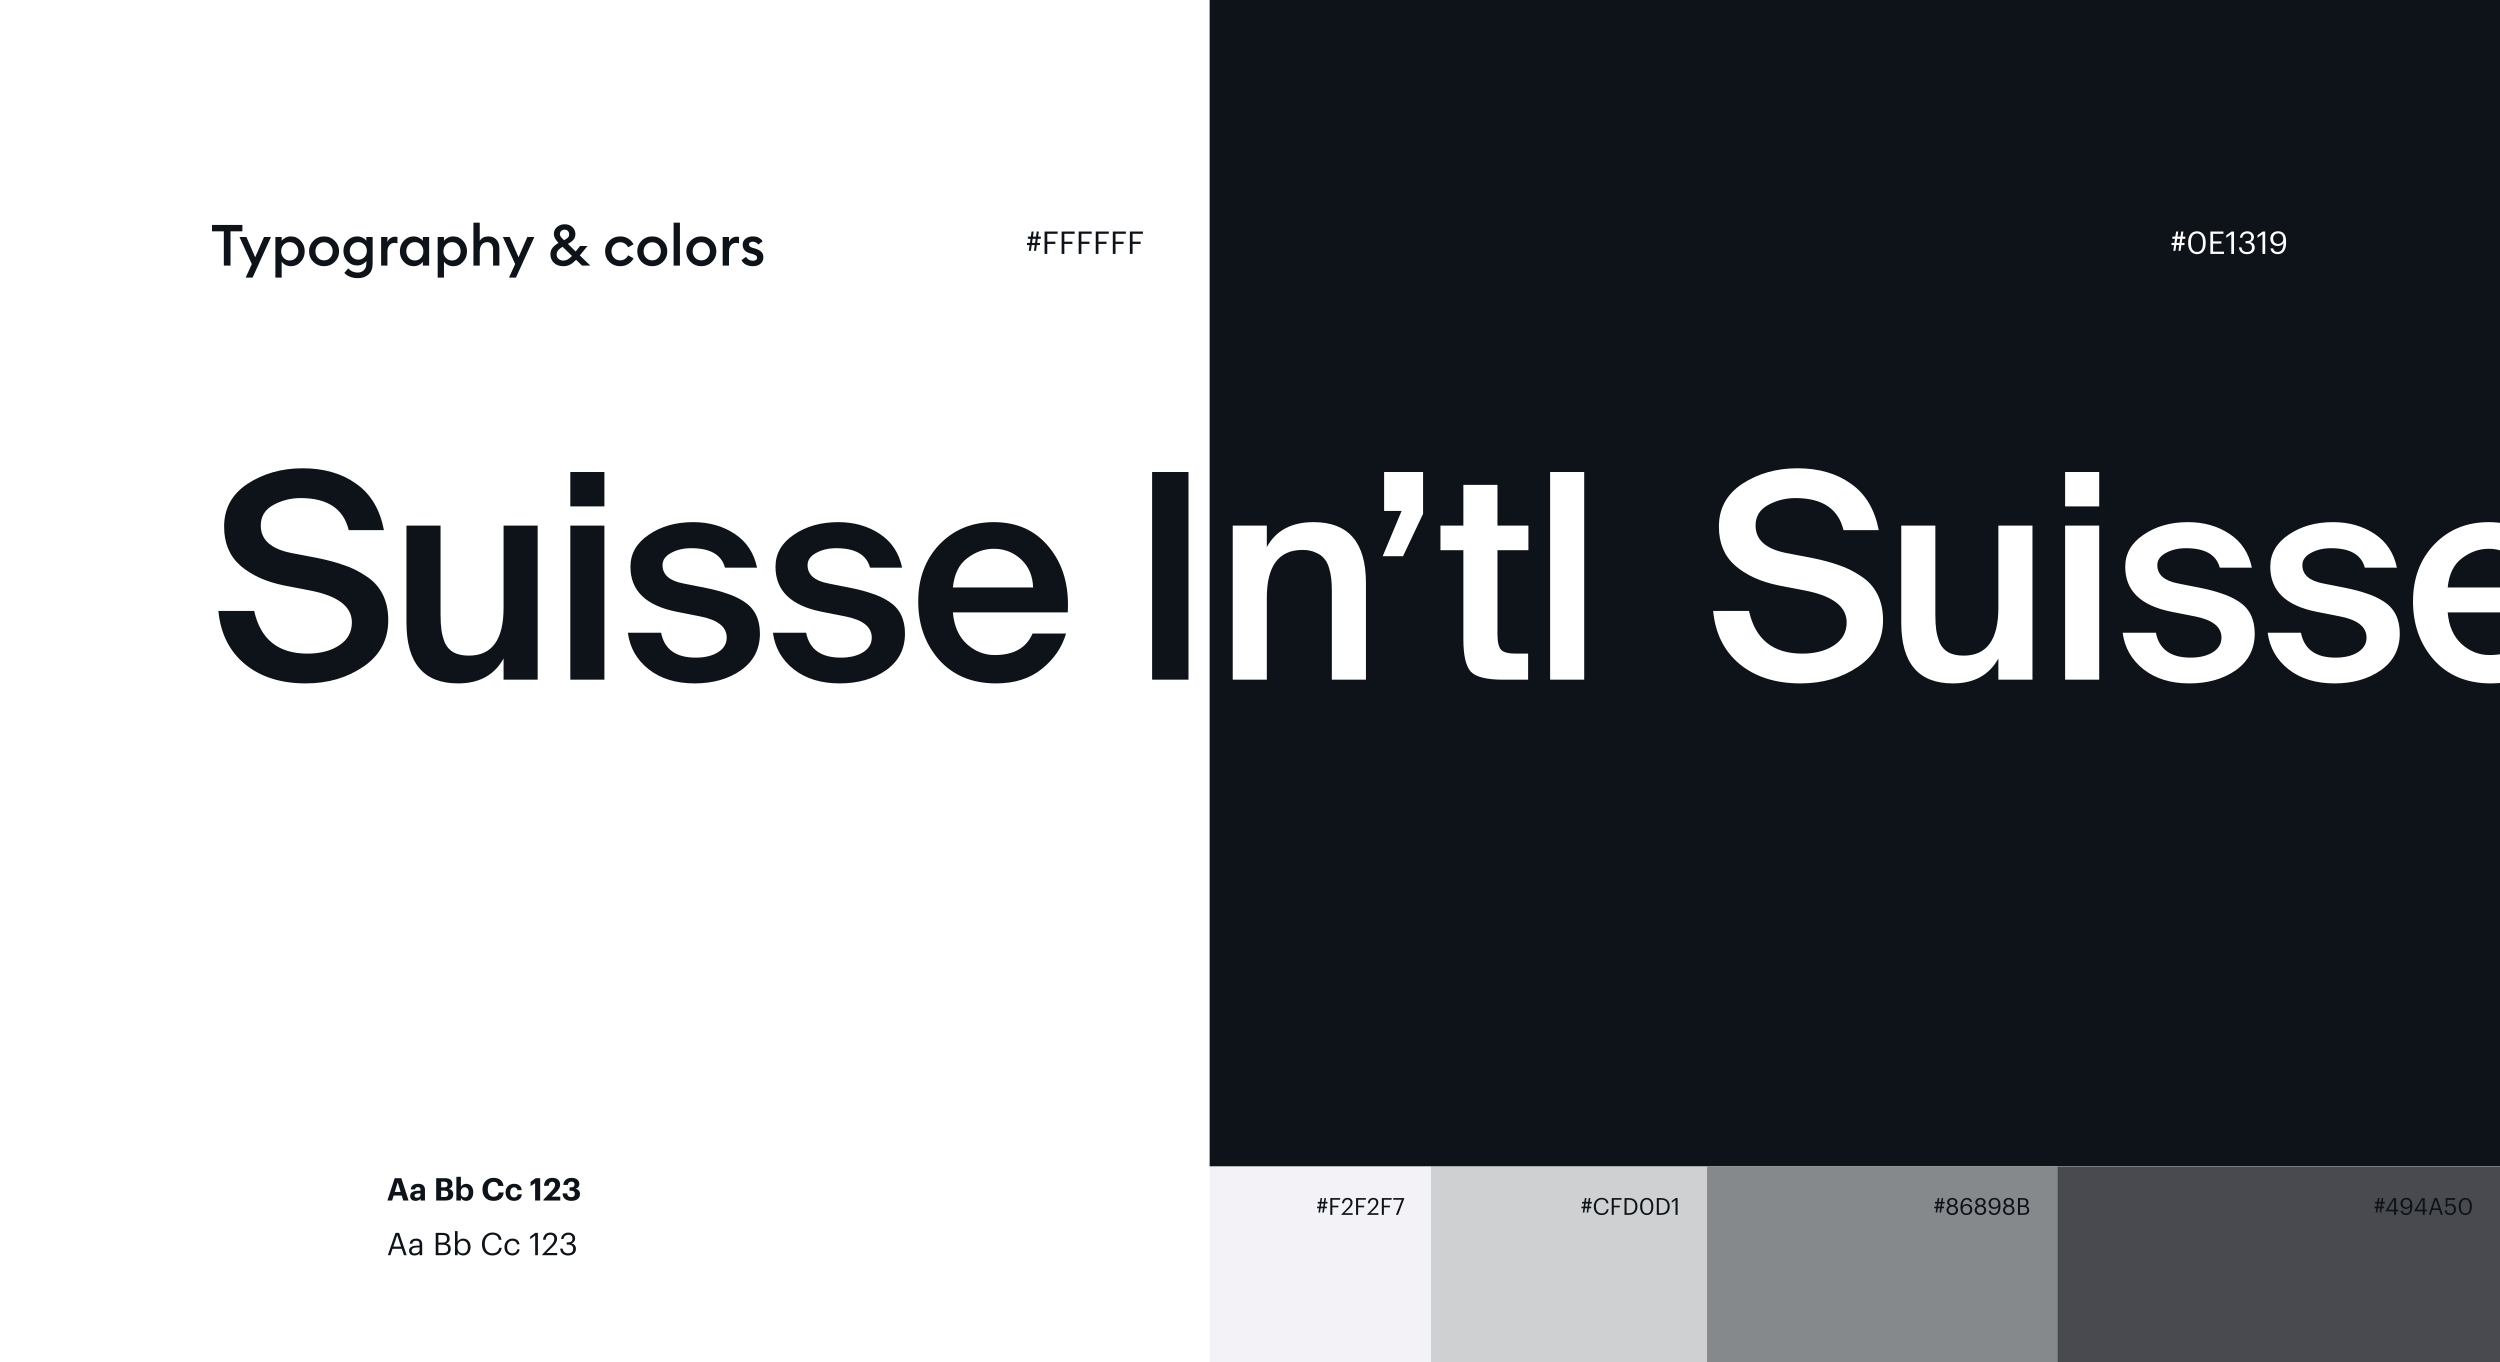 <svg width="1920" height="1046" viewBox="0 0 1920 1046" fill="none" xmlns="http://www.w3.org/2000/svg">
<rect x="0" y="0" width="1920" height="1046" fill="#333333" stroke="none"/>
<g clip-path="url(#clip0_13_387)">
<rect width="1920" height="1046" fill="white"/>
<rect x="929" width="991" height="896" fill="#0E1319"/>
<path d="M171.9 204V177.688H162.836V172.76H186.156V177.688H177.048V204H171.9ZM193.995 213.196H188.671L193.379 202.812L183.919 182H189.243L195.975 197.576L202.751 182H208.119L193.995 213.196ZM216.33 213.196H211.49V182H216.33V184.948C217.005 184.009 217.973 183.217 219.234 182.572C220.525 181.897 221.918 181.56 223.414 181.56C226.406 181.56 228.914 182.675 230.938 184.904C232.992 187.133 234.018 189.832 234.018 193C234.018 196.168 232.992 198.867 230.938 201.096C228.914 203.325 226.406 204.44 223.414 204.44C221.918 204.44 220.525 204.117 219.234 203.472C217.973 202.797 217.005 201.991 216.33 201.052V213.196ZM222.534 200.04C224.441 200.04 226.01 199.365 227.242 198.016C228.474 196.667 229.09 194.995 229.09 193C229.09 191.005 228.474 189.333 227.242 187.984C226.01 186.635 224.441 185.96 222.534 185.96C220.598 185.96 219.014 186.635 217.782 187.984C216.55 189.333 215.934 191.005 215.934 193C215.934 194.995 216.55 196.667 217.782 198.016C219.014 199.365 220.598 200.04 222.534 200.04ZM257.075 201.14C254.875 203.34 252.147 204.44 248.891 204.44C245.635 204.44 242.893 203.34 240.663 201.14C238.463 198.911 237.363 196.197 237.363 193C237.363 189.803 238.463 187.104 240.663 184.904C242.893 182.675 245.635 181.56 248.891 181.56C252.147 181.56 254.875 182.675 257.075 184.904C259.305 187.104 260.419 189.803 260.419 193C260.419 196.197 259.305 198.911 257.075 201.14ZM248.891 199.952C250.798 199.952 252.367 199.292 253.599 197.972C254.861 196.623 255.491 194.965 255.491 193C255.491 191.035 254.861 189.392 253.599 188.072C252.367 186.723 250.798 186.048 248.891 186.048C246.955 186.048 245.357 186.723 244.095 188.072C242.863 189.392 242.247 191.035 242.247 193C242.247 194.965 242.863 196.623 244.095 197.972C245.357 199.292 246.955 199.952 248.891 199.952ZM270.523 197.532C271.785 198.793 273.339 199.424 275.187 199.424C277.035 199.424 278.59 198.793 279.851 197.532C281.113 196.241 281.743 194.628 281.743 192.692C281.743 190.756 281.113 189.157 279.851 187.896C278.59 186.605 277.035 185.96 275.187 185.96C273.339 185.96 271.785 186.605 270.523 187.896C269.262 189.157 268.631 190.756 268.631 192.692C268.631 194.628 269.262 196.241 270.523 197.532ZM274.747 213.636C272.606 213.636 270.626 213.269 268.807 212.536C266.989 211.832 265.537 210.849 264.451 209.588L267.399 206.112C269.365 208.253 271.799 209.324 274.703 209.324C276.61 209.324 278.194 208.708 279.455 207.476C280.717 206.273 281.347 204.601 281.347 202.46V200.436C280.643 201.433 279.661 202.255 278.399 202.9C277.138 203.545 275.774 203.868 274.307 203.868C271.345 203.868 268.837 202.797 266.783 200.656C264.759 198.485 263.747 195.831 263.747 192.692C263.747 189.583 264.759 186.957 266.783 184.816C268.837 182.645 271.345 181.56 274.307 181.56C275.774 181.56 277.138 181.883 278.399 182.528C279.661 183.144 280.643 183.951 281.347 184.948V182H286.187V202.504C286.187 206.171 285.131 208.943 283.019 210.82C280.937 212.697 278.179 213.636 274.747 213.636ZM292.701 204V182H297.541V185.916C297.952 184.684 298.7 183.687 299.785 182.924C300.9 182.161 302.088 181.78 303.349 181.78C304.112 181.78 304.743 181.839 305.241 181.956V186.928C304.537 186.664 303.731 186.532 302.821 186.532C301.355 186.532 300.108 187.133 299.081 188.336C298.055 189.509 297.541 191.152 297.541 193.264V204H292.701ZM317.706 204.44C314.714 204.44 312.191 203.325 310.138 201.096C308.114 198.867 307.102 196.168 307.102 193C307.102 189.832 308.114 187.133 310.138 184.904C312.191 182.675 314.714 181.56 317.706 181.56C319.202 181.56 320.58 181.897 321.842 182.572C323.103 183.217 324.071 184.009 324.746 184.948V182H329.586V204H324.746V201.052C324.071 201.991 323.103 202.797 321.842 203.472C320.58 204.117 319.202 204.44 317.706 204.44ZM313.878 198.016C315.11 199.365 316.679 200.04 318.586 200.04C320.492 200.04 322.062 199.365 323.294 198.016C324.526 196.667 325.142 194.995 325.142 193C325.142 191.005 324.526 189.333 323.294 187.984C322.062 186.635 320.492 185.96 318.586 185.96C316.679 185.96 315.11 186.635 313.878 187.984C312.646 189.333 312.03 191.005 312.03 193C312.03 194.995 312.646 196.667 313.878 198.016ZM340.983 213.196H336.143V182H340.983V184.948C341.657 184.009 342.625 183.217 343.887 182.572C345.177 181.897 346.571 181.56 348.067 181.56C351.059 181.56 353.567 182.675 355.591 184.904C357.644 187.133 358.671 189.832 358.671 193C358.671 196.168 357.644 198.867 355.591 201.096C353.567 203.325 351.059 204.44 348.067 204.44C346.571 204.44 345.177 204.117 343.887 203.472C342.625 202.797 341.657 201.991 340.983 201.052V213.196ZM347.187 200.04C349.093 200.04 350.663 199.365 351.895 198.016C353.127 196.667 353.743 194.995 353.743 193C353.743 191.005 353.127 189.333 351.895 187.984C350.663 186.635 349.093 185.96 347.187 185.96C345.251 185.96 343.667 186.635 342.435 187.984C341.203 189.333 340.587 191.005 340.587 193C340.587 194.995 341.203 196.667 342.435 198.016C343.667 199.365 345.251 200.04 347.187 200.04ZM368.44 204H363.6V171H368.44V184.992C369.818 182.704 372.048 181.56 375.128 181.56C377.68 181.56 379.718 182.396 381.244 184.068C382.769 185.74 383.532 187.969 383.532 190.756V204H378.692V191.548C378.692 189.788 378.281 188.424 377.46 187.456C376.638 186.459 375.524 185.96 374.116 185.96C372.444 185.96 371.08 186.591 370.024 187.852C368.968 189.113 368.44 190.888 368.44 193.176V204ZM396.249 213.196H390.925L395.633 202.812L386.173 182H391.497L398.229 197.576L405.005 182H410.373L396.249 213.196ZM432.659 204.44C429.638 204.44 427.218 203.575 425.399 201.844C423.61 200.113 422.715 197.943 422.715 195.332C422.715 193.337 423.258 191.665 424.343 190.316C425.458 188.967 426.983 187.705 428.919 186.532C426.543 184.156 425.355 181.868 425.355 179.668C425.355 177.585 426.147 175.825 427.731 174.388C429.345 172.951 431.339 172.232 433.715 172.232C436.121 172.232 438.086 172.965 439.611 174.432C441.137 175.899 441.899 177.659 441.899 179.712C441.899 181.472 441.386 182.953 440.359 184.156C439.333 185.329 437.939 186.385 436.179 187.324L442.119 193.132L445.463 188.952H451.183L445.287 196.168L453.383 204H447.003L442.427 199.556C440.814 201.257 439.245 202.504 437.719 203.296C436.223 204.059 434.537 204.44 432.659 204.44ZM432.703 200.128C434.903 200.128 437.103 198.94 439.303 196.564L432.087 189.568C429.037 191.211 427.511 193.161 427.511 195.42C427.511 196.916 428.025 198.075 429.051 198.896C430.078 199.717 431.295 200.128 432.703 200.128ZM430.019 179.712C430.019 179.976 430.034 180.225 430.063 180.46C430.122 180.695 430.21 180.944 430.327 181.208C430.474 181.443 430.591 181.648 430.679 181.824C430.767 181.971 430.929 182.176 431.163 182.44C431.427 182.704 431.618 182.909 431.735 183.056C431.882 183.173 432.117 183.408 432.439 183.76C432.791 184.083 433.041 184.317 433.187 184.464L433.319 184.376C434.61 183.701 435.563 183.056 436.179 182.44C436.795 181.795 437.103 180.973 437.103 179.976C437.103 178.92 436.781 178.055 436.135 177.38C435.49 176.705 434.654 176.368 433.627 176.368C432.63 176.368 431.779 176.676 431.075 177.292C430.371 177.908 430.019 178.715 430.019 179.712ZM476.327 204.44C473.012 204.44 470.24 203.355 468.011 201.184C465.811 198.984 464.711 196.256 464.711 193C464.711 189.744 465.811 187.031 468.011 184.86C470.24 182.66 473.012 181.56 476.327 181.56C478.586 181.56 480.61 182.103 482.399 183.188C484.218 184.273 485.611 185.755 486.579 187.632L482.355 189.92C481.798 188.747 480.991 187.808 479.935 187.104C478.879 186.4 477.676 186.048 476.327 186.048C474.391 186.048 472.792 186.723 471.531 188.072C470.27 189.392 469.639 191.035 469.639 193C469.639 194.965 470.27 196.623 471.531 197.972C472.792 199.292 474.391 199.952 476.327 199.952C477.676 199.952 478.879 199.6 479.935 198.896C480.991 198.192 481.798 197.253 482.355 196.08L486.579 198.368C485.611 200.245 484.218 201.727 482.399 202.812C480.61 203.897 478.586 204.44 476.327 204.44ZM509.13 201.14C506.93 203.34 504.202 204.44 500.946 204.44C497.69 204.44 494.947 203.34 492.718 201.14C490.518 198.911 489.418 196.197 489.418 193C489.418 189.803 490.518 187.104 492.718 184.904C494.947 182.675 497.69 181.56 500.946 181.56C504.202 181.56 506.93 182.675 509.13 184.904C511.359 187.104 512.474 189.803 512.474 193C512.474 196.197 511.359 198.911 509.13 201.14ZM500.946 199.952C502.853 199.952 504.422 199.292 505.654 197.972C506.915 196.623 507.546 194.965 507.546 193C507.546 191.035 506.915 189.392 505.654 188.072C504.422 186.723 502.853 186.048 500.946 186.048C499.01 186.048 497.411 186.723 496.15 188.072C494.918 189.392 494.302 191.035 494.302 193C494.302 194.965 494.918 196.623 496.15 197.972C497.411 199.292 499.01 199.952 500.946 199.952ZM517.342 204V171H522.182V204H517.342ZM546.814 201.14C544.614 203.34 541.886 204.44 538.63 204.44C535.374 204.44 532.631 203.34 530.402 201.14C528.202 198.911 527.102 196.197 527.102 193C527.102 189.803 528.202 187.104 530.402 184.904C532.631 182.675 535.374 181.56 538.63 181.56C541.886 181.56 544.614 182.675 546.814 184.904C549.043 187.104 550.158 189.803 550.158 193C550.158 196.197 549.043 198.911 546.814 201.14ZM538.63 199.952C540.536 199.952 542.106 199.292 543.338 197.972C544.599 196.623 545.23 194.965 545.23 193C545.23 191.035 544.599 189.392 543.338 188.072C542.106 186.723 540.536 186.048 538.63 186.048C536.694 186.048 535.095 186.723 533.834 188.072C532.602 189.392 531.986 191.035 531.986 193C531.986 194.965 532.602 196.623 533.834 197.972C535.095 199.292 536.694 199.952 538.63 199.952ZM555.026 204V182H559.866V185.916C560.276 184.684 561.024 183.687 562.11 182.924C563.224 182.161 564.412 181.78 565.674 181.78C566.436 181.78 567.067 181.839 567.566 181.956V186.928C566.862 186.664 566.055 186.532 565.146 186.532C563.679 186.532 562.432 187.133 561.406 188.336C560.379 189.509 559.866 191.152 559.866 193.264V204H555.026ZM578.307 204.44C576.283 204.44 574.493 204.059 572.939 203.296C571.384 202.504 570.225 201.331 569.463 199.776L573.027 197.224C573.467 198.163 574.171 198.911 575.139 199.468C576.107 199.996 577.163 200.26 578.307 200.26C579.216 200.26 579.964 200.055 580.551 199.644C581.167 199.233 581.475 198.661 581.475 197.928C581.475 197.283 581.225 196.755 580.727 196.344C580.257 195.933 579.377 195.523 578.087 195.112L576.151 194.584C572.249 193.528 570.328 191.284 570.387 187.852C570.387 185.945 571.135 184.42 572.631 183.276C574.127 182.132 576.004 181.56 578.263 181.56C581.665 181.56 584.144 182.807 585.699 185.3L582.355 187.852C581.24 186.356 579.847 185.608 578.175 185.608C577.383 185.608 576.693 185.799 576.107 186.18C575.52 186.532 575.227 187.031 575.227 187.676C575.227 188.263 575.417 188.761 575.799 189.172C576.18 189.583 576.869 189.949 577.867 190.272L580.111 190.932C582.164 191.548 583.704 192.384 584.731 193.44C585.757 194.467 586.271 195.86 586.271 197.62C586.271 199.703 585.523 201.36 584.027 202.592C582.531 203.824 580.624 204.44 578.307 204.44Z" fill="#0E1319"/>
<path d="M1366.1 449.62C1352.31 446.833 1341.17 441.773 1332.66 434.44C1324.3 427.107 1320.12 417.133 1320.12 404.52C1320.12 390.44 1326.13 379.44 1338.16 371.52C1350.33 363.6 1364.41 359.64 1380.4 359.64C1396.83 359.64 1410.54 363.6 1421.54 371.52C1432.69 379.293 1439.8 391.173 1442.88 407.16H1415.82C1411.86 390.733 1399.54 382.52 1378.86 382.52C1371.38 382.52 1364.41 384.28 1357.96 387.8C1351.51 391.32 1348.28 396.6 1348.28 403.64C1348.28 414.64 1356.2 421.68 1372.04 424.76L1391.62 428.5C1399.54 430.113 1406.36 431.947 1412.08 434C1417.95 435.907 1423.59 438.693 1429.02 442.36C1434.59 445.88 1438.85 450.5 1441.78 456.22C1444.71 461.94 1446.18 468.613 1446.18 476.24C1446.18 491.347 1439.87 503.227 1427.26 511.88C1414.65 520.533 1399.83 524.86 1382.82 524.86C1363.75 524.86 1348.21 519.947 1336.18 510.12C1324.15 500.147 1317.33 486.507 1315.72 469.2H1343.22C1348.06 491.053 1361.7 501.98 1384.14 501.98C1393.97 501.98 1402.11 499.853 1408.56 495.6C1415.01 491.347 1418.24 485.48 1418.24 478C1418.24 465.68 1407.31 457.467 1385.46 453.36L1366.1 449.62ZM1534.75 505.72C1527.71 518.48 1516.05 524.86 1499.77 524.86C1473.37 524.86 1460.17 509.313 1460.17 478.22V403.64H1486.35V471.84C1486.35 476.533 1486.57 480.493 1487.01 483.72C1487.45 486.947 1488.33 490.247 1489.65 493.62C1491.11 496.847 1493.39 499.34 1496.47 501.1C1499.55 502.713 1503.43 503.52 1508.13 503.52C1525.87 503.52 1534.75 491.273 1534.75 466.78V403.64H1560.93V522H1534.75V505.72ZM1612.18 362.5V388.9H1586V362.5H1612.18ZM1612.18 403.64V522H1586V403.64H1612.18ZM1704.78 435.98C1702.14 426.007 1693.49 421.02 1678.82 421.02C1672.81 421.02 1667.6 422.267 1663.2 424.76C1658.95 427.107 1656.82 430.187 1656.82 434C1656.82 441.333 1662.1 446.027 1672.66 448.08L1689.38 451.38C1695.98 452.7 1701.56 454.167 1706.1 455.78C1710.8 457.247 1715.2 459.3 1719.3 461.94C1723.41 464.58 1726.49 467.953 1728.54 472.06C1730.6 476.167 1731.62 481.007 1731.62 486.58C1731.62 498.46 1726.78 507.847 1717.1 514.74C1707.42 521.487 1695.54 524.86 1681.46 524.86C1667.24 524.86 1655.5 521.267 1646.26 514.08C1637.02 506.747 1631.67 497.36 1630.2 485.92H1655.72C1658.22 498.68 1667.09 505.06 1682.34 505.06C1689.38 505.06 1695.1 503.667 1699.5 500.88C1703.9 498.093 1706.1 494.353 1706.1 489.66C1706.1 481.447 1699.28 476.02 1685.64 473.38L1667.82 469.86C1644.06 465.167 1632.18 453.653 1632.18 435.32C1632.18 425.2 1636.88 416.987 1646.26 410.68C1655.65 404.227 1667.02 401 1680.36 401C1692.54 401 1703.17 404.007 1712.26 410.02C1721.36 416.033 1727.08 424.687 1729.42 435.98H1704.78ZM1816.18 435.98C1813.54 426.007 1804.89 421.02 1790.22 421.02C1784.21 421.02 1779 422.267 1774.6 424.76C1770.35 427.107 1768.22 430.187 1768.22 434C1768.22 441.333 1773.5 446.027 1784.06 448.08L1800.78 451.38C1807.38 452.7 1812.96 454.167 1817.5 455.78C1822.2 457.247 1826.6 459.3 1830.7 461.94C1834.81 464.58 1837.89 467.953 1839.94 472.06C1842 476.167 1843.02 481.007 1843.02 486.58C1843.02 498.46 1838.18 507.847 1828.5 514.74C1818.82 521.487 1806.94 524.86 1792.86 524.86C1778.64 524.86 1766.9 521.267 1757.66 514.08C1748.42 506.747 1743.07 497.36 1741.6 485.92H1767.12C1769.62 498.68 1778.49 505.06 1793.74 505.06C1800.78 505.06 1806.5 503.667 1810.9 500.88C1815.3 498.093 1817.5 494.353 1817.5 489.66C1817.5 481.447 1810.68 476.02 1797.04 473.38L1779.22 469.86C1755.46 465.167 1743.58 453.653 1743.58 435.32C1743.58 425.2 1748.28 416.987 1757.66 410.68C1767.05 404.227 1778.42 401 1791.76 401C1803.94 401 1814.57 404.007 1823.66 410.02C1832.76 416.033 1838.48 424.687 1840.82 435.98H1816.18ZM1879.82 470.3C1880.7 480.713 1884.22 488.78 1890.38 494.5C1896.69 500.22 1903.87 503.08 1911.94 503.08C1926.61 503.08 1936.29 497.58 1940.98 486.58H1966.72C1963.64 497.14 1957.48 506.16 1948.24 513.64C1939 521.12 1927.27 524.86 1913.04 524.86C1894.71 524.86 1880.11 518.847 1869.26 506.82C1858.55 494.647 1853.2 479.687 1853.2 461.94C1853.2 444.193 1858.63 429.6 1869.48 418.16C1880.48 406.72 1894.41 401 1911.28 401C1929.32 401 1943.55 407.527 1953.96 420.58C1964.52 433.633 1969.21 450.207 1968.04 470.3H1879.82ZM1879.82 451.16H1941.42C1941.13 442.213 1938.05 435.027 1932.18 429.6C1926.31 424.173 1919.35 421.46 1911.28 421.46C1903.95 421.46 1897.13 423.88 1890.82 428.72C1884.51 433.413 1880.85 440.893 1879.82 451.16ZM2060.76 522H2032.82V362.5H2060.76V522ZM2113.43 420.14C2120.47 407.38 2132.43 401 2149.29 401C2176.13 401 2189.55 416.547 2189.55 447.64V522H2163.37V454.02C2163.37 450.353 2163.23 447.2 2162.93 444.56C2162.64 441.773 2162.05 438.913 2161.17 435.98C2160.29 433.047 2159.05 430.7 2157.43 428.94C2155.97 427.033 2153.77 425.493 2150.83 424.32C2148.05 423 2144.75 422.34 2140.93 422.34C2122.6 422.34 2113.43 434.587 2113.43 459.08V522H2087.25V403.64H2113.43V420.14ZM2216.15 372.4H2242.33V403.64H2266.09V422.56H2242.33V487.02C2242.33 493.033 2243.28 497.067 2245.19 499.12C2247.09 501.027 2250.83 501.98 2256.41 501.98H2265.87V522H2246.51C2234.04 522 2225.83 519.947 2221.87 515.84C2218.05 511.587 2216.15 503.3 2216.15 490.98V422.56H2198.55V403.64H2216.15V372.4ZM2286.13 362.5H2316.05V394.62L2300.65 427.18H2285.03L2299.55 392.42H2286.13V362.5ZM2364.06 522H2337.88V362.5H2364.06V522Z" fill="white"/>
<path d="M972.92 420.14C979.96 407.38 991.913 401 1008.78 401C1035.62 401 1049.04 416.547 1049.04 447.64V522H1022.86V454.02C1022.86 450.353 1022.71 447.2 1022.42 444.56C1022.13 441.773 1021.54 438.913 1020.66 435.98C1019.78 433.047 1018.53 430.7 1016.92 428.94C1015.45 427.033 1013.25 425.493 1010.32 424.32C1007.53 423 1004.23 422.34 1000.42 422.34C982.087 422.34 972.92 434.587 972.92 459.08V522H946.74V403.64H972.92V420.14ZM1063 362.5H1092.92V394.62L1077.52 427.18H1061.9L1076.42 392.42H1063V362.5ZM1123.87 372.4H1150.05V403.64H1173.81V422.56H1150.05V487.02C1150.05 493.033 1151 497.067 1152.91 499.12C1154.81 501.027 1158.55 501.98 1164.13 501.98H1173.59V522H1154.23C1141.76 522 1133.55 519.947 1129.59 515.84C1125.77 511.587 1123.87 503.3 1123.87 490.98V422.56H1106.27V403.64H1123.87V372.4ZM1216.67 522H1190.49V362.5H1216.67V522Z" fill="white"/>
<path d="M218.1 449.62C204.313 446.833 193.167 441.773 184.66 434.44C176.3 427.107 172.12 417.133 172.12 404.52C172.12 390.44 178.133 379.44 190.16 371.52C202.333 363.6 216.413 359.64 232.4 359.64C248.827 359.64 262.54 363.6 273.54 371.52C284.687 379.293 291.8 391.173 294.88 407.16H267.82C263.86 390.733 251.54 382.52 230.86 382.52C223.38 382.52 216.413 384.28 209.96 387.8C203.507 391.32 200.28 396.6 200.28 403.64C200.28 414.64 208.2 421.68 224.04 424.76L243.62 428.5C251.54 430.113 258.36 431.947 264.08 434C269.947 435.907 275.593 438.693 281.02 442.36C286.593 445.88 290.847 450.5 293.78 456.22C296.713 461.94 298.18 468.613 298.18 476.24C298.18 491.347 291.873 503.227 279.26 511.88C266.647 520.533 251.833 524.86 234.82 524.86C215.753 524.86 200.207 519.947 188.18 510.12C176.153 500.147 169.333 486.507 167.72 469.2H195.22C200.06 491.053 213.7 501.98 236.14 501.98C245.967 501.98 254.107 499.853 260.56 495.6C267.013 491.347 270.24 485.48 270.24 478C270.24 465.68 259.313 457.467 237.46 453.36L218.1 449.62ZM386.747 505.72C379.707 518.48 368.047 524.86 351.767 524.86C325.367 524.86 312.167 509.313 312.167 478.22V403.64H338.347V471.84C338.347 476.533 338.567 480.493 339.007 483.72C339.447 486.947 340.327 490.247 341.647 493.62C343.114 496.847 345.387 499.34 348.467 501.1C351.547 502.713 355.434 503.52 360.127 503.52C377.874 503.52 386.747 491.273 386.747 466.78V403.64H412.927V522H386.747V505.72ZM464.179 362.5V388.9H437.999V362.5H464.179ZM464.179 403.64V522H437.999V403.64H464.179ZM556.783 435.98C554.143 426.007 545.49 421.02 530.823 421.02C524.81 421.02 519.603 422.267 515.203 424.76C510.95 427.107 508.823 430.187 508.823 434C508.823 441.333 514.103 446.027 524.663 448.08L541.383 451.38C547.983 452.7 553.556 454.167 558.103 455.78C562.796 457.247 567.196 459.3 571.303 461.94C575.41 464.58 578.49 467.953 580.543 472.06C582.596 476.167 583.623 481.007 583.623 486.58C583.623 498.46 578.783 507.847 569.103 514.74C559.423 521.487 547.543 524.86 533.463 524.86C519.236 524.86 507.503 521.267 498.263 514.08C489.023 506.747 483.67 497.36 482.203 485.92H507.723C510.216 498.68 519.09 505.06 534.343 505.06C541.383 505.06 547.103 503.667 551.503 500.88C555.903 498.093 558.103 494.353 558.103 489.66C558.103 481.447 551.283 476.02 537.643 473.38L519.823 469.86C496.063 465.167 484.183 453.653 484.183 435.32C484.183 425.2 488.876 416.987 498.263 410.68C507.65 404.227 519.016 401 532.363 401C544.536 401 555.17 404.007 564.263 410.02C573.356 416.033 579.076 424.687 581.423 435.98H556.783ZM668.184 435.98C665.544 426.007 656.891 421.02 642.224 421.02C636.211 421.02 631.004 422.267 626.604 424.76C622.351 427.107 620.224 430.187 620.224 434C620.224 441.333 625.504 446.027 636.064 448.08L652.784 451.38C659.384 452.7 664.957 454.167 669.504 455.78C674.197 457.247 678.597 459.3 682.704 461.94C686.811 464.58 689.891 467.953 691.944 472.06C693.997 476.167 695.024 481.007 695.024 486.58C695.024 498.46 690.184 507.847 680.504 514.74C670.824 521.487 658.944 524.86 644.864 524.86C630.637 524.86 618.904 521.267 609.664 514.08C600.424 506.747 595.071 497.36 593.604 485.92H619.124C621.617 498.68 630.491 505.06 645.744 505.06C652.784 505.06 658.504 503.667 662.904 500.88C667.304 498.093 669.504 494.353 669.504 489.66C669.504 481.447 662.684 476.02 649.044 473.38L631.224 469.86C607.464 465.167 595.584 453.653 595.584 435.32C595.584 425.2 600.277 416.987 609.664 410.68C619.051 404.227 630.417 401 643.764 401C655.937 401 666.571 404.007 675.664 410.02C684.757 416.033 690.477 424.687 692.824 435.98H668.184ZM731.819 470.3C732.699 480.713 736.219 488.78 742.379 494.5C748.686 500.22 755.872 503.08 763.939 503.08C778.606 503.08 788.286 497.58 792.979 486.58H818.719C815.639 497.14 809.479 506.16 800.239 513.64C790.999 521.12 779.266 524.86 765.039 524.86C746.706 524.86 732.112 518.847 721.259 506.82C710.552 494.647 705.199 479.687 705.199 461.94C705.199 444.193 710.626 429.6 721.479 418.16C732.479 406.72 746.412 401 763.279 401C781.319 401 795.546 407.527 805.959 420.58C816.519 433.633 821.212 450.207 820.039 470.3H731.819ZM731.819 451.16H793.419C793.126 442.213 790.046 435.027 784.179 429.6C778.312 424.173 771.346 421.46 763.279 421.46C755.946 421.46 749.126 423.88 742.819 428.72C736.512 433.413 732.846 440.893 731.819 451.16ZM912.759 522H884.819V362.5H912.759V522Z" fill="#0E1319"/>
<path d="M794.048 192.624H795.68L796.304 188.232H798.68V186.552H796.568L797.024 183.384H799.352V181.704H797.264L797.84 177.84H796.208L795.632 181.704H793.304L793.88 177.84H792.248L791.672 181.704H789.392V183.384H791.432L790.976 186.552H788.72V188.232H790.712L790.088 192.624H791.72L792.344 188.232H794.672L794.048 192.624ZM793.064 183.384H795.392L794.936 186.552H792.608L793.064 183.384ZM802.23 195H804.318V187.32H810.51V185.616H804.318V179.544H812.262V177.84H802.23V195ZM815.332 195H817.42V187.32H823.612V185.616H817.42V179.544H825.364V177.84H815.332V195ZM828.433 195H830.521V187.32H836.713V185.616H830.521V179.544H838.465V177.84H828.433V195ZM841.535 195H843.623V187.32H849.815V185.616H843.623V179.544H851.567V177.84H841.535V195ZM854.637 195H856.725V187.32H862.917V185.616H856.725V179.544H864.669V177.84H854.637V195ZM867.738 195H869.826V187.32H876.018V185.616H869.826V179.544H877.77V177.84H867.738V195Z" fill="#0E1319"/>
<path d="M1673.05 192.624H1674.68L1675.3 188.232H1677.68V186.552H1675.57L1676.02 183.384H1678.35V181.704H1676.26L1676.84 177.84H1675.21L1674.63 181.704H1672.3L1672.88 177.84H1671.25L1670.67 181.704H1668.39V183.384H1670.43L1669.98 186.552H1667.72V188.232H1669.71L1669.09 192.624H1670.72L1671.34 188.232H1673.67L1673.05 192.624ZM1672.06 183.384H1674.39L1673.94 186.552H1671.61L1672.06 183.384ZM1687.33 193.488C1684.47 193.488 1682.65 191.232 1682.65 186.888V185.928C1682.65 181.704 1684.37 179.304 1687.28 179.304C1690.18 179.304 1691.86 181.896 1691.86 185.88V186.84C1691.86 191.184 1690.33 193.488 1687.33 193.488ZM1687.33 195.216C1691.55 195.216 1693.97 191.856 1693.97 186.864V185.904C1693.97 181.008 1691.5 177.624 1687.28 177.624C1683.08 177.624 1680.51 180.888 1680.51 185.952V186.912C1680.51 191.904 1683.22 195.216 1687.33 195.216ZM1697.57 195H1708.01V193.296H1699.65V187.08H1706.04V185.376H1699.65V179.544H1707.57V177.84H1697.57V195ZM1713.63 195H1715.72V177.84H1713.78L1709.79 180.72V182.664L1713.63 179.904V195ZM1725.55 195.216C1729.1 195.216 1731.64 193.344 1731.64 190.224C1731.64 187.848 1730.35 186.432 1728.33 185.904C1729.89 185.256 1731.04 184.104 1731.04 182.16C1731.04 179.784 1729.15 177.624 1725.88 177.624C1722.62 177.624 1720.39 179.856 1720.27 182.568H1722.09C1722.31 180.624 1723.75 179.328 1725.88 179.328C1727.97 179.328 1729 180.576 1729 182.208C1729 184.08 1728.02 185.136 1725.79 185.136H1724.59V186.888H1725.88C1728.31 186.888 1729.51 188.016 1729.51 190.224C1729.51 192.24 1728.28 193.536 1725.59 193.536C1722.88 193.536 1721.66 191.976 1721.47 189.936H1719.55C1719.67 192.936 1721.9 195.216 1725.55 195.216ZM1737.59 195H1739.67V177.84H1737.73L1733.75 180.72V182.664L1737.59 179.904V195ZM1749.26 195.192C1753.37 195.192 1755.72 192.048 1755.72 186.36V185.28C1755.72 180.336 1753.61 177.6 1749.55 177.6C1745.93 177.6 1743.62 179.904 1743.62 183.336C1743.62 186.576 1745.93 188.952 1749.26 188.952C1751.23 188.952 1752.89 188.064 1753.7 186.672C1753.66 191.232 1752.05 193.488 1749.31 193.488C1747.1 193.488 1746.14 192.456 1745.76 190.776H1743.74C1744.2 193.536 1746.1 195.192 1749.26 195.192ZM1749.58 187.32C1747.25 187.32 1745.76 185.712 1745.76 183.24C1745.76 180.816 1747.3 179.232 1749.55 179.232C1751.86 179.232 1753.51 180.792 1753.51 183.6C1753.51 185.832 1751.88 187.32 1749.58 187.32Z" fill="white"/>
<path d="M297.504 922H301.152L302.328 918.184H308.544L309.72 922H313.776L308.208 904.84H303.144L297.504 922ZM305.448 908.008L307.704 915.424H303.168L305.448 908.008ZM319.193 922.264C321.161 922.264 322.265 921.496 322.985 920.488V922H326.369V913.816C326.369 910.408 324.185 909.16 321.113 909.16C318.041 909.16 315.689 910.48 315.473 913.456H318.761C318.905 912.376 319.529 911.68 320.897 911.68C322.481 911.68 322.937 912.496 322.937 913.984V914.488H321.521C317.681 914.488 314.993 915.592 314.993 918.52C314.993 921.16 316.913 922.264 319.193 922.264ZM320.225 919.84C318.953 919.84 318.401 919.24 318.401 918.328C318.401 916.984 319.577 916.552 321.593 916.552H322.937V917.608C322.937 919 321.761 919.84 320.225 919.84ZM334.989 922H342.045C346.005 922 348.069 920.344 348.069 917.2V917.104C348.069 914.8 346.869 913.528 344.637 913.072C346.557 912.52 347.421 911.2 347.421 909.4V909.304C347.421 906.376 345.477 904.84 341.733 904.84H334.989V922ZM338.781 919.312V914.392H341.253C343.365 914.392 344.229 915.208 344.229 916.792V916.888C344.229 918.448 343.365 919.312 341.445 919.312H338.781ZM338.781 911.896V907.504H341.085C342.909 907.504 343.725 908.152 343.725 909.592V909.688C343.725 911.224 342.981 911.896 341.109 911.896H338.781ZM357.985 922.264C361.105 922.264 363.457 919.936 363.457 915.784V915.592C363.457 911.44 361.057 909.16 357.985 909.16C356.137 909.16 354.673 910.216 353.977 911.416V903.76H350.497V922H353.977V920.008C354.625 921.304 356.041 922.264 357.985 922.264ZM356.953 919.552C355.057 919.552 353.857 918.328 353.857 915.808V915.616C353.857 913.096 355.105 911.824 356.929 911.824C358.681 911.824 359.929 913.072 359.929 915.616V915.808C359.929 918.256 358.873 919.552 356.953 919.552ZM379.139 922.264C383.363 922.264 386.411 920.08 386.843 915.832H383.027C382.715 918.04 381.227 919.12 379.091 919.12C376.259 919.12 374.627 917.056 374.627 913.504V913.312C374.627 909.76 376.355 907.648 379.067 907.648C381.227 907.648 382.379 908.752 382.667 910.816H386.651C386.243 906.592 383.171 904.576 379.043 904.576C374.171 904.576 370.523 908.128 370.523 913.336V913.528C370.523 918.808 373.523 922.264 379.139 922.264ZM394.74 922.264C398.388 922.264 400.548 920.2 400.74 917.224H397.596C397.428 918.832 396.3 919.648 394.908 919.648C392.964 919.648 391.836 918.352 391.836 915.832V915.64C391.836 913.24 393.036 911.896 394.836 911.896C396.252 911.896 397.14 912.568 397.38 914.032H400.668C400.356 910.432 397.668 909.16 394.764 909.16C391.188 909.16 388.284 911.632 388.284 915.688V915.88C388.284 919.984 391.068 922.264 394.74 922.264ZM410.959 922H414.847V904.84H411.439L407.479 907.648V910.96L410.959 908.68V922ZM417.335 922H430.295V919.048H423.623L426.863 915.88C428.855 913.96 430.175 912.088 430.175 909.808C430.175 906.712 428.015 904.6 424.223 904.6C420.383 904.6 417.983 906.76 417.791 910.72H421.319C421.583 908.464 422.543 907.576 424.055 907.576C425.543 907.576 426.335 908.488 426.335 909.904C426.335 911.464 425.279 912.976 423.623 914.728L417.335 921.376V922ZM438.785 922.264C442.961 922.264 445.433 920.224 445.433 917.008C445.433 914.824 444.089 913.408 442.097 912.976C443.801 912.376 444.929 911.176 444.929 909.256C444.929 906.568 442.721 904.6 438.953 904.6C435.041 904.6 432.809 906.904 432.617 910.048H436.049C436.241 908.44 437.249 907.456 438.881 907.456C440.465 907.456 441.257 908.368 441.257 909.592C441.257 911.056 440.441 911.872 438.641 911.872H437.393V914.464H438.737C440.585 914.464 441.497 915.304 441.497 916.936C441.497 918.472 440.585 919.408 438.641 919.408C436.577 919.408 435.689 918.208 435.545 916.552H432.041C432.185 920.032 434.417 922.264 438.785 922.264Z" fill="#0E1319"/>
<path d="M297.864 964H299.832L301.488 959.056H308.568L310.248 964H312.312L306.504 946.84H303.768L297.864 964ZM305.04 948.568L308.016 957.4H302.064L305.04 948.568ZM318.332 964.216C320.18 964.216 321.308 963.592 322.244 962.416V964H324.236V955.72C324.236 952.216 322.052 951.232 319.652 951.232C317.228 951.232 314.948 952.288 314.684 955.144H316.676C316.868 953.608 317.828 952.888 319.556 952.888C321.476 952.888 322.244 953.728 322.244 955.72V956.632H320.444C317.228 956.632 314.156 957.616 314.156 960.52C314.156 963.088 316.004 964.216 318.332 964.216ZM318.524 962.632C316.772 962.632 316.148 961.816 316.148 960.52C316.148 958.672 317.996 958.048 320.516 958.048H322.244V959.608C322.244 961.552 320.636 962.632 318.524 962.632ZM334.644 964H340.524C343.956 964 346.164 962.44 346.164 959.2V959.104C346.164 956.872 345.228 955.6 342.732 955C344.7 954.328 345.324 952.936 345.324 951.376V951.28C345.324 947.896 342.996 946.84 339.804 946.84H334.644V964ZM336.684 962.368V955.96H340.188C342.948 955.96 344.124 956.968 344.124 959.08V959.176C344.124 961.264 342.972 962.368 340.476 962.368H336.684ZM336.684 954.328V948.472H339.756C342.156 948.472 343.284 949.264 343.284 951.208V951.304C343.284 953.416 342.324 954.328 339.804 954.328H336.684ZM355.67 964.216C359.126 964.216 361.382 961.576 361.382 957.736V957.544C361.382 953.632 358.958 951.232 355.67 951.232C353.846 951.232 352.142 952.336 351.422 953.56V945.448H349.43V964H351.422V961.936C352.142 963.184 353.63 964.216 355.67 964.216ZM355.478 962.56C353.03 962.56 351.35 961.048 351.35 957.832V957.64C351.35 954.424 353.126 952.888 355.454 952.888C357.566 952.888 359.318 954.472 359.318 957.64V957.832C359.318 960.88 357.974 962.56 355.478 962.56ZM378.149 964.216C381.989 964.216 384.725 962.272 385.325 958.312H383.381C382.949 961.096 381.005 962.512 378.197 962.512C374.501 962.512 372.293 959.872 372.293 955.504V955.312C372.293 950.992 374.669 948.232 378.221 948.232C381.148 948.232 382.661 949.576 383.093 952.192H385.157C384.797 948.472 381.773 946.576 378.197 946.576C373.541 946.576 370.133 950.248 370.133 955.336V955.528C370.133 960.808 373.181 964.216 378.149 964.216ZM393.568 964.216C396.592 964.216 398.776 962.2 399.04 959.488H397.192C396.976 961.528 395.368 962.56 393.592 962.56C391.168 962.56 389.488 960.928 389.488 957.856V957.664C389.488 954.712 391.24 952.888 393.52 952.888C395.248 952.888 396.688 953.632 397 955.624H398.968C398.584 952.432 396.136 951.232 393.52 951.232C390.16 951.232 387.424 953.824 387.424 957.664V957.856C387.424 961.744 390.064 964.216 393.568 964.216ZM411.015 964H413.103V946.84H411.159L407.175 949.72V951.664L411.015 948.904V964ZM416.425 964H427.921V962.296H419.641L424.369 957.688C426.481 955.624 427.825 953.56 427.825 951.448C427.825 948.496 425.809 946.624 422.641 946.624C419.377 946.624 417.337 948.76 417.073 952.12H419.017C419.353 949.432 420.649 948.304 422.641 948.304C424.585 948.304 425.713 949.456 425.713 951.376C425.713 953.128 424.801 954.688 423.241 956.344L416.425 963.52V964ZM436.218 964.216C439.77 964.216 442.314 962.344 442.314 959.224C442.314 956.848 441.018 955.432 439.002 954.904C440.562 954.256 441.714 953.104 441.714 951.16C441.714 948.784 439.818 946.624 436.554 946.624C433.29 946.624 431.058 948.856 430.938 951.568H432.762C432.978 949.624 434.418 948.328 436.554 948.328C438.642 948.328 439.674 949.576 439.674 951.208C439.674 953.08 438.69 954.136 436.458 954.136H435.258V955.888H436.554C438.978 955.888 440.178 957.016 440.178 959.224C440.178 961.24 438.954 962.536 436.266 962.536C433.554 962.536 432.33 960.976 432.138 958.936H430.218C430.338 961.936 432.57 964.216 436.218 964.216Z" fill="#0E1319"/>
<g clip-path="url(#clip1_13_387)">
<rect width="991" height="150" transform="translate(929 896)" fill="white"/>
<rect x="1099" y="896" width="212" height="150" fill="#CFD0D1"/>
<path d="M1218.54 931.218H1219.76L1220.23 927.924H1222.01V926.664H1220.43L1220.77 924.288H1222.51V923.028H1220.95L1221.38 920.13H1220.16L1219.72 923.028H1217.98L1218.41 920.13H1217.19L1216.75 923.028H1215.04V924.288H1216.57L1216.23 926.664H1214.54V927.924H1216.03L1215.57 931.218H1216.79L1217.26 927.924H1219L1218.54 931.218ZM1217.8 924.288H1219.54L1219.2 926.664H1217.46L1217.8 924.288ZM1230.05 933.162C1232.93 933.162 1234.99 931.704 1235.44 928.734H1233.98C1233.65 930.822 1232.2 931.884 1230.09 931.884C1227.32 931.884 1225.66 929.904 1225.66 926.628V926.484C1225.66 923.244 1227.44 921.174 1230.11 921.174C1232.3 921.174 1233.44 922.182 1233.76 924.144H1235.31C1235.04 921.354 1232.77 919.932 1230.09 919.932C1226.6 919.932 1224.04 922.686 1224.04 926.502V926.646C1224.04 930.606 1226.33 933.162 1230.05 933.162ZM1237.82 933H1239.39V927.24H1244.03V925.962H1239.39V921.408H1245.35V920.13H1237.82V933ZM1249.21 931.722V921.39H1250.96C1254.51 921.39 1255.95 923.478 1255.95 926.448V926.592C1255.95 929.742 1254.29 931.722 1250.98 931.722H1249.21ZM1247.65 933H1251.01C1255.51 933 1257.57 930.174 1257.57 926.61V926.448C1257.57 922.866 1255.48 920.13 1251.05 920.13H1247.65V933ZM1264.75 931.866C1262.61 931.866 1261.24 930.174 1261.24 926.916V926.196C1261.24 923.028 1262.54 921.228 1264.72 921.228C1266.89 921.228 1268.15 923.172 1268.15 926.16V926.88C1268.15 930.138 1267 931.866 1264.75 931.866ZM1264.75 933.162C1267.92 933.162 1269.74 930.642 1269.74 926.898V926.178C1269.74 922.506 1267.88 919.968 1264.72 919.968C1261.57 919.968 1259.64 922.416 1259.64 926.214V926.934C1259.64 930.678 1261.67 933.162 1264.75 933.162ZM1274 931.722V921.39H1275.74C1279.29 921.39 1280.73 923.478 1280.73 926.448V926.592C1280.73 929.742 1279.07 931.722 1275.76 931.722H1274ZM1272.43 933H1275.8C1280.3 933 1282.35 930.174 1282.35 926.61V926.448C1282.35 922.866 1280.26 920.13 1275.83 920.13H1272.43V933ZM1286.82 933H1288.39V920.13H1286.93L1283.94 922.29V923.748L1286.82 921.678V933Z" fill="#0E1319"/>
<rect x="1311" y="896" width="269" height="150" fill="#86898B"/>
<path d="M1489.54 931.218H1490.76L1491.23 927.924H1493.01V926.664H1491.43L1491.77 924.288H1493.51V923.028H1491.95L1492.38 920.13H1491.16L1490.72 923.028H1488.98L1489.41 920.13H1488.19L1487.75 923.028H1486.04V924.288H1487.57L1487.23 926.664H1485.54V927.924H1487.03L1486.57 931.218H1487.79L1488.26 927.924H1490L1489.54 931.218ZM1488.8 924.288H1490.54L1490.2 926.664H1488.46L1488.8 924.288ZM1499.35 933.162C1501.53 933.162 1503.78 931.884 1503.78 929.31C1503.78 927.654 1502.8 926.538 1501.31 925.998C1502.5 925.476 1503.29 924.576 1503.29 923.28C1503.29 921.264 1501.35 919.968 1499.35 919.968C1497.37 919.968 1495.39 921.228 1495.39 923.316C1495.39 924.576 1496.11 925.548 1497.33 926.016C1495.96 926.502 1494.9 927.618 1494.9 929.346C1494.9 931.902 1497.24 933.162 1499.35 933.162ZM1499.35 931.884C1497.85 931.884 1496.5 930.984 1496.5 929.292C1496.5 927.582 1497.85 926.7 1499.38 926.7C1500.91 926.7 1502.17 927.564 1502.17 929.256C1502.17 930.966 1500.93 931.884 1499.35 931.884ZM1499.4 925.458C1498.09 925.458 1496.97 924.684 1496.97 923.334C1496.97 922.002 1498.02 921.192 1499.35 921.192C1500.68 921.192 1501.71 922.056 1501.71 923.298C1501.71 924.666 1500.77 925.458 1499.4 925.458ZM1510.25 933.162C1512.97 933.162 1514.7 931.434 1514.7 928.86C1514.7 926.502 1513.04 924.648 1510.49 924.648C1508.99 924.648 1507.79 925.35 1507.17 926.394C1507.25 922.992 1508.61 921.246 1510.56 921.246C1512 921.246 1512.65 921.894 1512.93 923.082H1514.43C1514.09 921.012 1512.66 919.968 1510.67 919.968C1507.71 919.968 1505.63 922.38 1505.63 927.006V927.312C1505.63 930.534 1506.74 933.162 1510.25 933.162ZM1510.25 931.938C1508.52 931.938 1507.28 930.822 1507.28 928.716C1507.28 927.042 1508.51 925.872 1510.23 925.872C1511.98 925.872 1513.1 927.078 1513.1 928.932C1513.1 930.75 1511.94 931.938 1510.25 931.938ZM1520.99 933.162C1523.17 933.162 1525.42 931.884 1525.42 929.31C1525.42 927.654 1524.44 926.538 1522.95 925.998C1524.14 925.476 1524.93 924.576 1524.93 923.28C1524.93 921.264 1522.99 919.968 1520.99 919.968C1519.01 919.968 1517.03 921.228 1517.03 923.316C1517.03 924.576 1517.75 925.548 1518.97 926.016C1517.6 926.502 1516.54 927.618 1516.54 929.346C1516.54 931.902 1518.88 933.162 1520.99 933.162ZM1520.99 931.884C1519.49 931.884 1518.14 930.984 1518.14 929.292C1518.14 927.582 1519.49 926.7 1521.02 926.7C1522.55 926.7 1523.81 927.564 1523.81 929.256C1523.81 930.966 1522.57 931.884 1520.99 931.884ZM1521.04 925.458C1519.73 925.458 1518.61 924.684 1518.61 923.334C1518.61 922.002 1519.66 921.192 1520.99 921.192C1522.32 921.192 1523.35 922.056 1523.35 923.298C1523.35 924.666 1522.41 925.458 1521.04 925.458ZM1531.49 933.144C1534.57 933.144 1536.34 930.786 1536.34 926.52V925.71C1536.34 922.002 1534.75 919.95 1531.71 919.95C1528.99 919.95 1527.26 921.678 1527.26 924.252C1527.26 926.682 1528.99 928.464 1531.49 928.464C1532.97 928.464 1534.21 927.798 1534.82 926.754C1534.79 930.174 1533.58 931.866 1531.53 931.866C1529.87 931.866 1529.15 931.092 1528.87 929.832H1527.35C1527.7 931.902 1529.12 933.144 1531.49 933.144ZM1531.73 927.24C1529.98 927.24 1528.87 926.034 1528.87 924.18C1528.87 922.362 1530.02 921.174 1531.71 921.174C1533.44 921.174 1534.68 922.344 1534.68 924.45C1534.68 926.124 1533.46 927.24 1531.73 927.24ZM1542.73 933.162C1544.91 933.162 1547.16 931.884 1547.16 929.31C1547.16 927.654 1546.19 926.538 1544.69 925.998C1545.88 925.476 1546.67 924.576 1546.67 923.28C1546.67 921.264 1544.73 919.968 1542.73 919.968C1540.75 919.968 1538.77 921.228 1538.77 923.316C1538.77 924.576 1539.49 925.548 1540.72 926.016C1539.35 926.502 1538.29 927.618 1538.29 929.346C1538.29 931.902 1540.63 933.162 1542.73 933.162ZM1542.73 931.884C1541.24 931.884 1539.89 930.984 1539.89 929.292C1539.89 927.582 1541.24 926.7 1542.77 926.7C1544.3 926.7 1545.56 927.564 1545.56 929.256C1545.56 930.966 1544.32 931.884 1542.73 931.884ZM1542.79 925.458C1541.47 925.458 1540.36 924.684 1540.36 923.334C1540.36 922.002 1541.4 921.192 1542.73 921.192C1544.06 921.192 1545.09 922.056 1545.09 923.298C1545.09 924.666 1544.15 925.458 1542.79 925.458ZM1549.81 933H1554.22C1556.8 933 1558.45 931.83 1558.45 929.4V929.328C1558.45 927.654 1557.75 926.7 1555.88 926.25C1557.36 925.746 1557.82 924.702 1557.82 923.532V923.46C1557.82 920.922 1556.08 920.13 1553.68 920.13H1549.81V933ZM1551.34 931.776V926.97H1553.97C1556.04 926.97 1556.92 927.726 1556.92 929.31V929.382C1556.92 930.948 1556.06 931.776 1554.19 931.776H1551.34ZM1551.34 925.746V921.354H1553.65C1555.45 921.354 1556.29 921.948 1556.29 923.406V923.478C1556.29 925.062 1555.57 925.746 1553.68 925.746H1551.34Z" fill="#0E1319"/>
<rect x="1580" y="896" width="340" height="150" fill="#494A50"/>
<path d="M1827.54 931.218H1828.76L1829.23 927.924H1831.01V926.664H1829.43L1829.77 924.288H1831.51V923.028H1829.95L1830.38 920.13H1829.16L1828.72 923.028H1826.98L1827.41 920.13H1826.19L1825.75 923.028H1824.04V924.288H1825.57L1825.23 926.664H1823.54V927.924H1825.03L1824.57 931.218H1825.79L1826.26 927.924H1828L1827.54 931.218ZM1826.8 924.288H1828.54L1828.2 926.664H1826.46L1826.8 924.288ZM1838.65 933H1840.18V930.3H1841.97V929.022H1840.18V920.13H1838.1L1832.21 929.796V930.3H1838.65V933ZM1834.19 929.022L1838.65 921.318V929.022H1834.19ZM1847.84 933.144C1850.92 933.144 1852.68 930.786 1852.68 926.52V925.71C1852.68 922.002 1851.1 919.95 1848.05 919.95C1845.34 919.95 1843.61 921.678 1843.61 924.252C1843.61 926.682 1845.34 928.464 1847.84 928.464C1849.31 928.464 1850.56 927.798 1851.17 926.754C1851.13 930.174 1849.93 931.866 1847.87 931.866C1846.22 931.866 1845.5 931.092 1845.21 929.832H1843.7C1844.04 931.902 1845.46 933.144 1847.84 933.144ZM1848.07 927.24C1846.33 927.24 1845.21 926.034 1845.21 924.18C1845.21 922.362 1846.36 921.174 1848.05 921.174C1849.78 921.174 1851.02 922.344 1851.02 924.45C1851.02 926.124 1849.8 927.24 1848.07 927.24ZM1860.66 933H1862.19V930.3H1863.97V929.022H1862.19V920.13H1860.1L1854.22 929.796V930.3H1860.66V933ZM1856.2 929.022L1860.66 921.318V929.022H1856.2ZM1865.27 933H1866.75L1867.99 929.292H1873.3L1874.56 933H1876.11L1871.75 920.13H1869.7L1865.27 933ZM1870.66 921.426L1872.89 928.05H1868.42L1870.66 921.426ZM1881.81 933.162C1884.26 933.162 1886.22 931.506 1886.22 928.788C1886.22 926.16 1884.53 924.522 1882.23 924.522C1881 924.522 1880.12 924.918 1879.6 925.404V921.48H1885.54V920.13H1878.3V927.024H1878.88C1879.56 926.25 1880.43 925.782 1881.92 925.782C1883.56 925.782 1884.62 926.97 1884.62 928.788C1884.62 930.732 1883.54 931.902 1881.79 931.902C1879.83 931.902 1879.27 930.93 1879.02 929.526H1877.53C1877.71 931.632 1879.04 933.162 1881.81 933.162ZM1893.42 931.866C1891.28 931.866 1889.91 930.174 1889.91 926.916V926.196C1889.91 923.028 1891.21 921.228 1893.39 921.228C1895.56 921.228 1896.82 923.172 1896.82 926.16V926.88C1896.82 930.138 1895.67 931.866 1893.42 931.866ZM1893.42 933.162C1896.59 933.162 1898.41 930.642 1898.41 926.898V926.178C1898.41 922.506 1896.55 919.968 1893.39 919.968C1890.24 919.968 1888.31 922.416 1888.31 926.214V926.934C1888.31 930.678 1890.34 933.162 1893.42 933.162Z" fill="#0E1319"/>
<rect x="929" y="896" width="170" height="150" fill="#F2F2F7"/>
<path d="M1015.54 931.218H1016.76L1017.23 927.924H1019.01V926.664H1017.43L1017.77 924.288H1019.51V923.028H1017.95L1018.38 920.13H1017.16L1016.72 923.028H1014.98L1015.41 920.13H1014.19L1013.75 923.028H1012.04V924.288H1013.57L1013.23 926.664H1011.54V927.924H1013.03L1012.57 931.218H1013.79L1014.26 927.924H1016L1015.54 931.218ZM1014.8 924.288H1016.54L1016.2 926.664H1014.46L1014.8 924.288ZM1021.67 933H1023.24V927.24H1027.88V925.962H1023.24V921.408H1029.2V920.13H1021.67V933ZM1030.22 933H1038.84V931.722H1032.63L1036.18 928.266C1037.76 926.718 1038.77 925.17 1038.77 923.586C1038.77 921.372 1037.26 919.968 1034.88 919.968C1032.43 919.968 1030.9 921.57 1030.71 924.09H1032.16C1032.42 922.074 1033.39 921.228 1034.88 921.228C1036.34 921.228 1037.19 922.092 1037.19 923.532C1037.19 924.846 1036.5 926.016 1035.33 927.258L1030.22 932.64V933ZM1041.47 933H1043.03V927.24H1047.68V925.962H1043.03V921.408H1048.99V920.13H1041.47V933ZM1050.01 933H1058.64V931.722H1052.43L1055.97 928.266C1057.56 926.718 1058.56 925.17 1058.56 923.586C1058.56 921.372 1057.05 919.968 1054.68 919.968C1052.23 919.968 1050.7 921.57 1050.5 924.09H1051.96C1052.21 922.074 1053.18 921.228 1054.68 921.228C1056.13 921.228 1056.98 922.092 1056.98 923.532C1056.98 924.846 1056.3 926.016 1055.13 927.258L1050.01 932.64V933ZM1061.26 933H1062.82V927.24H1067.47V925.962H1062.82V921.408H1068.78V920.13H1061.26V933ZM1072.09 933H1073.69L1078.52 920.346V920.13H1070.04V921.39H1076.57L1072.09 933Z" fill="#0E1319"/>
</g>
</g>
<defs>
<clipPath id="clip0_13_387">
<rect width="1920" height="1046" fill="white"/>
</clipPath>
<clipPath id="clip1_13_387">
<rect width="991" height="150" fill="white" transform="translate(929 896)"/>
</clipPath>
</defs>
</svg>
